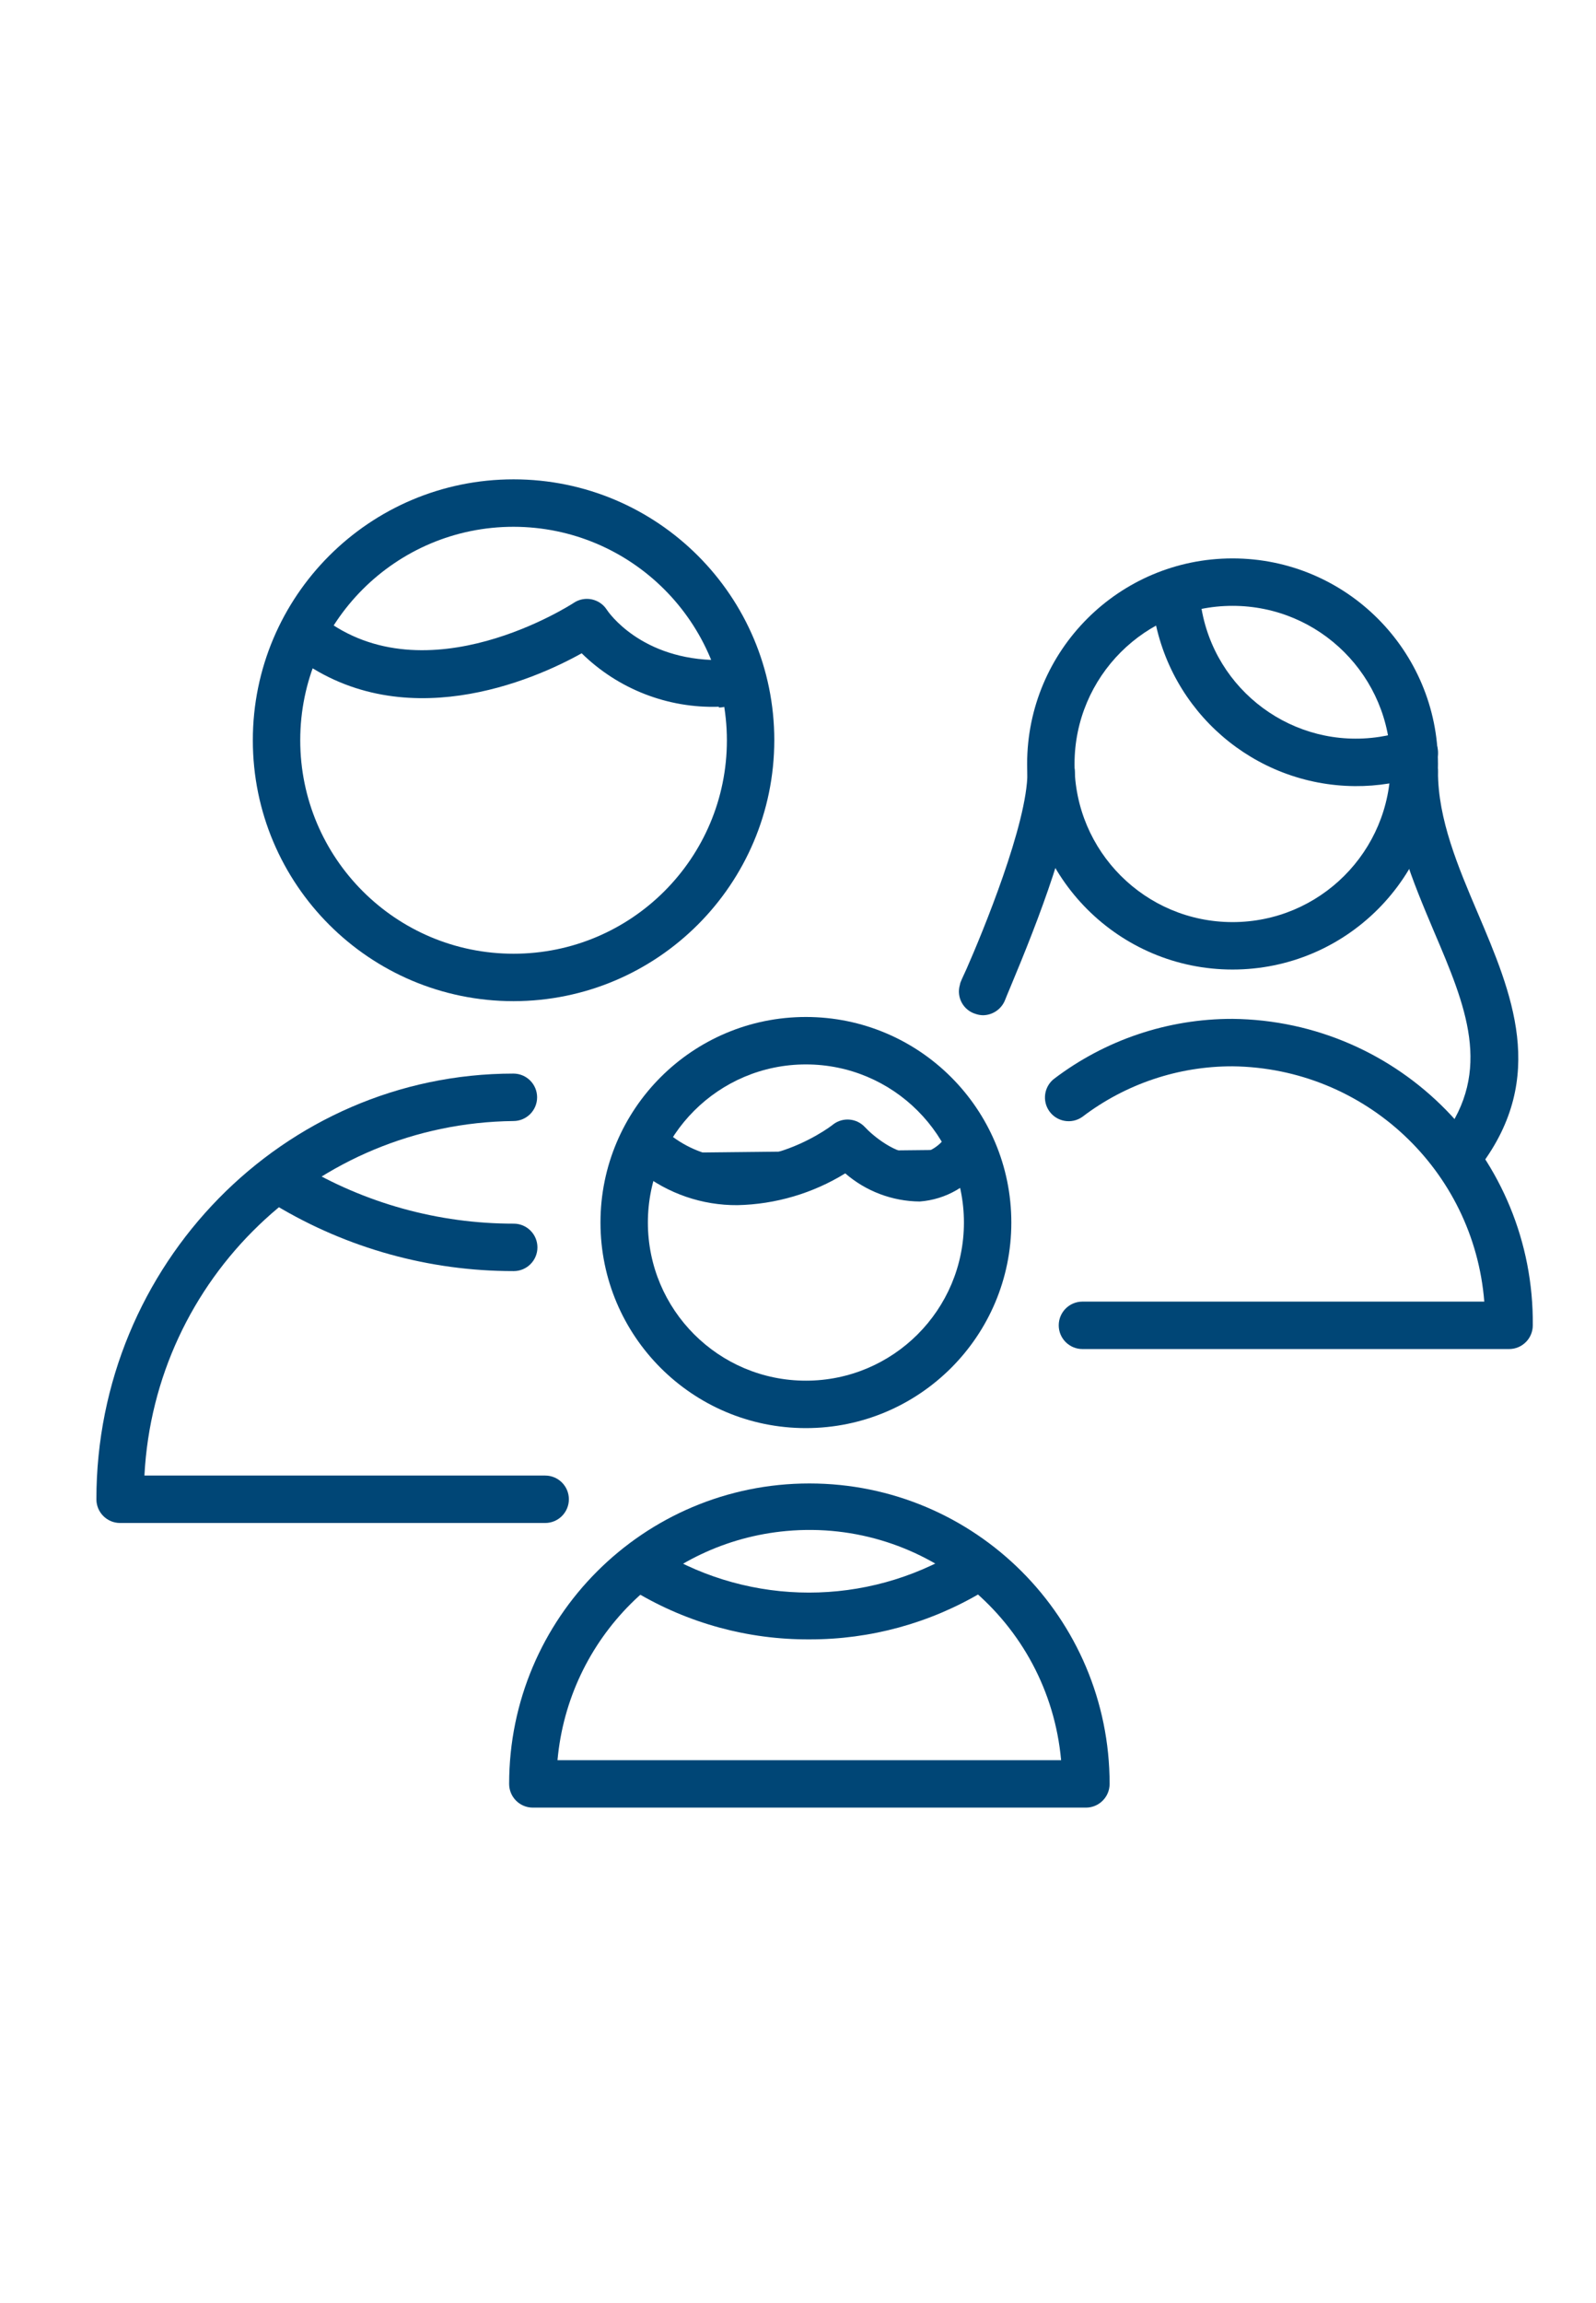<?xml version="1.0" encoding="UTF-8"?> <svg xmlns="http://www.w3.org/2000/svg" xmlns:xlink="http://www.w3.org/1999/xlink" id="Layer_1" x="0px" y="0px" width="1218.898px" height="1757.48px" viewBox="269.291 -269.291 1218.898 1757.48" xml:space="preserve"> <title>Artboard 2 copy 2</title> <path fill="#004676" d="M685.646,893.055H361.009c-9.998,0-18.102-8.105-18.102-18.102c0-179.094,142.889-324.879,318.48-324.879 c9.998,0,18.104,8.104,18.104,18.103c0,9.997-8.104,18.104-18.104,18.104c-150.608,1.708-273.971,120.154-281.795,270.57h306.054 c9.998,0,18.104,8.105,18.104,18.105C703.75,884.95,695.645,893.055,685.646,893.055z"></path> <path fill="#004676" d="M661.511,494.801c-109.976,0-199.128-89.15-199.128-199.127c0-109.975,89.152-199.127,199.128-199.127 c109.977,0,199.127,89.152,199.127,199.127C860.505,405.594,771.431,494.668,661.511,494.801z M661.511,132.751 c-89.979,0-162.923,72.943-162.923,162.922c0,89.979,72.943,162.922,162.923,162.922c89.98,0,162.922-72.94,162.922-162.922 C824.3,205.75,751.436,132.884,661.511,132.751z"></path> <path fill="#004676" d="M661.27,700.807c-63.99,0.045-126.783-17.354-181.629-50.324c-8.562-5.232-11.266-16.418-6.032-24.982 c5.23-8.564,16.417-11.266,24.979-6.033l0,0c49.232,29.592,105.604,45.195,163.043,45.135c9.998,0,18.104,8.105,18.104,18.105 c0,9.996-8.104,18.102-18.104,18.102h-0.361V700.807z"></path> <path fill="#004676" d="M818.278,270.089c-39.024,1.287-76.876-13.453-104.753-40.791c-36.205,20.275-138.062,65.169-220.488,1.086 c-7.898-6.132-9.33-17.506-3.198-25.404s17.506-9.33,25.403-3.198c79.893,62.152,191.162-10.258,192.249-10.982 c8.325-5.536,19.562-3.274,25.097,5.051c0.084,0.125,0.166,0.252,0.246,0.38c0.966,1.448,25.947,38.256,85.444,38.256 c9.997,0,18.103,8.105,18.103,18.103s-8.104,18.103-18.103,18.103V270.089L818.278,270.089z"></path> <path fill="#004676" d="M1421.814,760.303H1095.97c-9.997,0-18.103-8.104-18.103-18.102s8.104-18.105,18.103-18.105h306.897 c-8.04-100.549-91.385-178.399-192.248-179.576c-41.461-0.092-81.797,13.481-114.771,38.617c-8.184,5.743-19.474,3.768-25.217-4.418 c-5.451-7.768-3.979-18.426,3.373-24.425c39.244-29.929,87.259-46.089,136.613-45.979c127.85,1.393,230.437,106.03,229.298,233.883 C1439.917,752.2,1431.812,760.303,1421.814,760.303z"></path> <path fill="#004676" d="M1210.619,470.664c-86.647,0-156.889-70.241-156.889-156.888c0-86.647,70.239-156.888,156.889-156.888 c86.646,0,156.888,70.241,156.888,156.888C1367.507,400.423,1297.266,470.664,1210.619,470.664z M1210.619,193.093 c-66.651,0-120.684,54.032-120.684,120.686c0,66.65,54.03,120.683,120.684,120.683c66.652,0,120.683-54.031,120.683-120.683 C1331.302,247.125,1277.271,193.093,1210.619,193.093z"></path> <path fill="#004676" d="M1304.027,330.672c-76.848-0.622-141.932-56.817-153.75-132.751c-1.469-9.998,5.447-19.291,15.445-20.757 c9.998-1.467,19.291,5.45,20.76,15.447c9.882,65.375,70.89,110.362,136.266,100.48c7.009-1.06,13.91-2.74,20.622-5.02 c9.465-3.333,19.839,1.638,23.171,11.103c3.333,9.464-1.638,19.838-11.104,23.171 C1338.892,327.992,1321.511,330.808,1304.027,330.672z"></path> <path fill="#004676" d="M1385.609,627.553c-9.998,0-18.104-8.105-18.104-18.103c0-3.917,1.271-7.729,3.621-10.861 c38.377-51.05,17.499-100.288-6.638-156.889c-16.293-38.618-33.188-78.202-33.188-121.892c0-9.998,8.104-18.103,18.104-18.103 s18.103,8.104,18.103,18.103c0,36.205,15.327,72.409,30.292,107.528c26.188,61.549,53.221,125.148,2.293,193.091 C1396.646,624.946,1391.286,627.581,1385.609,627.553z"></path> <path fill="#004676" d="M1020.181,505.542c-1.931-0.009-3.847-0.335-5.672-0.966c-9.472-2.756-14.916-12.668-12.161-22.142 c0.03-0.103,0.062-0.203,0.095-0.308c0-1.448,2.293-5.913,5.066-12.068c12.068-27.395,46.464-110.666,46.464-149.768 c0-9.998,8.104-18.103,18.104-18.103s18.103,8.104,18.103,18.103c0,41.515-28.118,113.321-49.236,163.768 c-2.054,4.947-3.5,8.327-3.982,9.654C1034.299,500.709,1027.661,505.39,1020.181,505.542z"></path> <path fill="#004676" d="M1098.625,1110.286H676.234c-9.998,0-18.104-8.105-18.104-18.104c0-126.637,102.661-229.297,229.299-229.297 c126.64,0,229.298,102.66,229.298,229.297C1116.729,1102.18,1108.623,1110.286,1098.625,1110.286z M695.061,1074.081h384.617 c-9.603-106.209-103.486-184.525-209.695-174.922C777.076,907.559,703.46,981.174,695.061,1074.081z"></path> <path fill="#004676" d="M884.773,820.645c-86.646,0-156.889-70.24-156.889-156.889c0-86.646,70.24-156.887,156.889-156.887 c86.646,0,156.889,70.241,156.889,156.887C1041.662,750.405,971.421,820.645,884.773,820.645z M884.773,543.074 c-66.65,0-120.685,54.03-120.685,120.682c0,66.652,54.032,120.684,120.685,120.684c66.651,0,120.684-54.031,120.684-120.684 C1005.457,597.104,951.426,543.074,884.773,543.074z"></path> <path fill="#004676" d="M887.43,981.877c-46.723,0.25-92.625-12.268-132.752-36.205c-8.562-5.164-11.32-16.295-6.154-24.859 s16.298-11.32,24.86-6.156c70.005,42.031,157.482,42.031,227.487,0c8.564-5.164,19.695-2.408,24.861,6.156 c5.163,8.564,2.408,19.695-6.155,24.859C979.625,969.499,933.946,982.012,887.43,981.877z"></path> <path fill="#004676" d="M769.401,610.657c68.669,53.1,147.231-7.241,147.231-7.241s51.773,56.239,90.394,4.706"></path> <path fill="#004676" d="M832.52,650.483c-26.918,0.205-53.1-8.777-74.221-25.465c-7.897-6.133-9.33-17.505-3.197-25.404 c6.132-7.899,17.504-9.33,25.402-3.198c55.997,43.928,122.373-5.068,125.148-7.604c7.386-5.594,17.802-4.708,24.137,2.053 c5.552,6.033,23.533,21.603,40.188,20.638c9.305-1.143,17.572-6.478,22.447-14.485c5.998-7.998,17.346-9.617,25.344-3.618 c7.998,5.997,9.619,17.345,3.62,25.343c-11.222,16.805-29.566,27.492-49.722,28.963c-20.896-0.184-41.047-7.797-56.842-21.48 C890.033,641.483,861.622,649.856,832.52,650.483z"></path> </svg> 